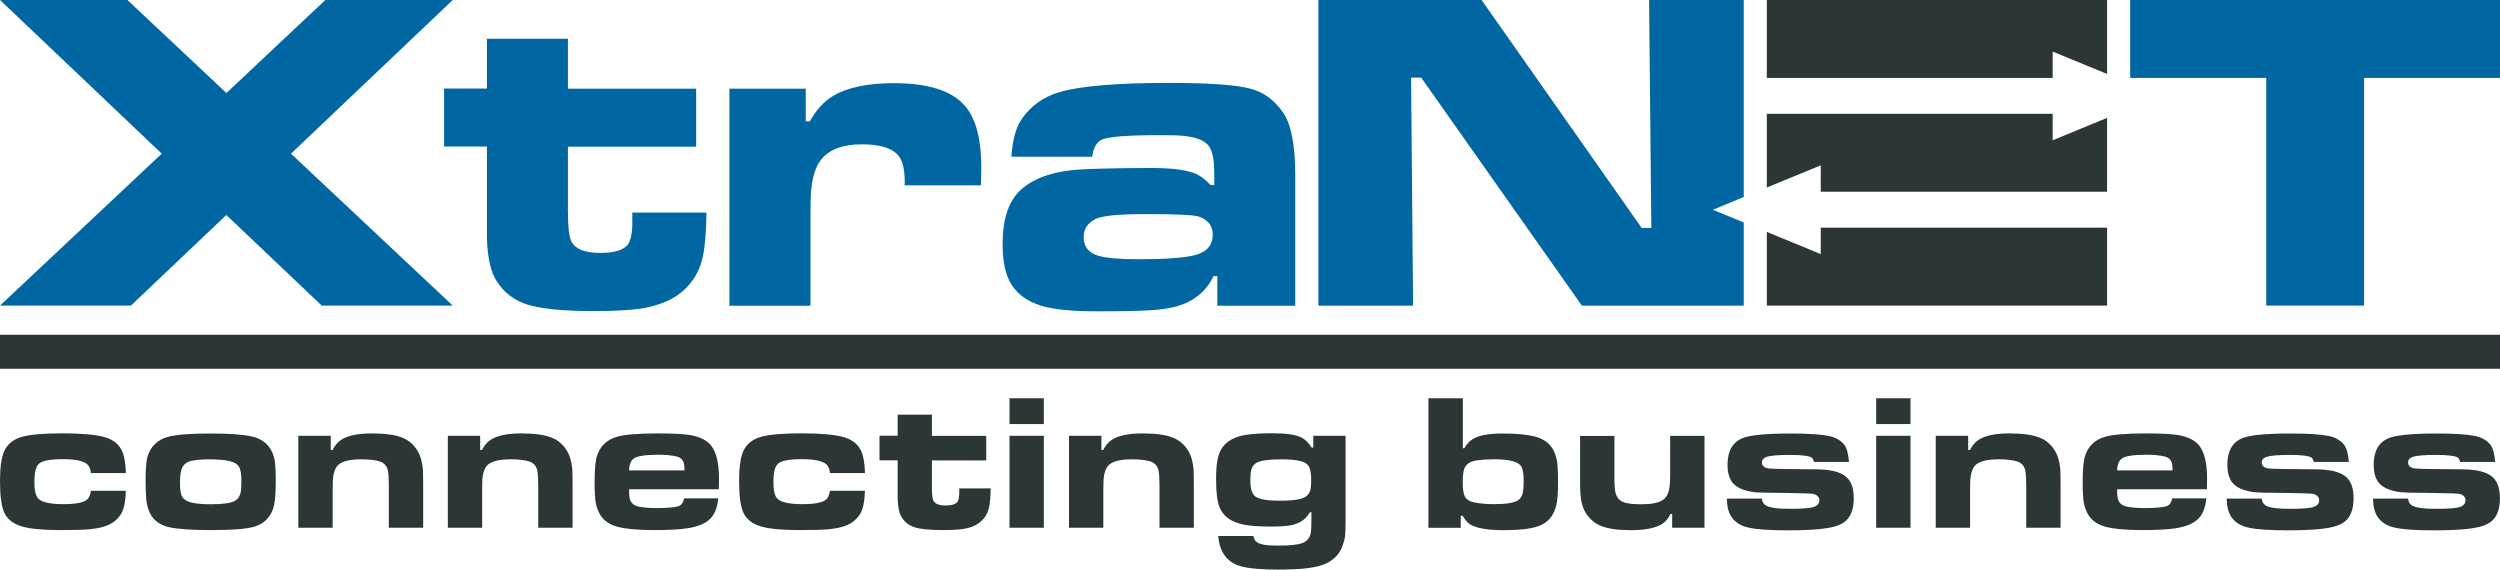 <?xml version="1.0" encoding="UTF-8"?>
<svg id="Layer_1" xmlns="http://www.w3.org/2000/svg" viewBox="0 0 300 68.37">
  <defs>
    <style>
      .cls-1, .cls-2 {
        fill: #2c3636;
      }

      .cls-3, .cls-4 {
        fill: #0067a3;
      }

      .cls-4, .cls-2 {
        fill-rule: evenodd;
      }
    </style>
  </defs>
  <path class="cls-4" d="M54.33,0l-19.41,18.44,19.41,18.23h-15.72l-11.45-10.87-11.45,10.87H0l19.41-18.23L0,0h15.29l11.88,11.16L39.04,0h15.29ZM131.06,18.81h-9.69c.12-2.03.55-3.56,1.28-4.59,1.1-1.56,2.59-2.61,4.49-3.17,2.5-.73,6.89-1.1,13.13-1.1,4.84,0,8.11.23,9.81.7,1.56.41,2.85,1.36,3.87,2.83.98,1.39,1.48,3.92,1.48,7.55v15.66h-9.35v-3.55h-.46c-.71,1.5-1.85,2.59-3.41,3.27-.94.41-2.26.69-3.98.81-1.38.09-3.59.14-6.63.14-3.39,0-5.81-.29-7.28-.89-1.74-.68-2.9-1.82-3.47-3.41-.36-1.02-.54-2.28-.54-3.79,0-3.03.74-5.2,2.23-6.53,1.65-1.49,4.23-2.3,7.74-2.44,2.2-.09,4.85-.14,7.95-.14,2.26,0,3.93.2,5.03.6.71.27,1.38.75,2.02,1.45h.43v-1.37c0-1.76-.25-2.91-.75-3.44-.54-.6-1.53-.96-2.98-1.1-.58-.06-1.5-.08-2.8-.08-3.89,0-6.21.18-6.96.54-.62.28-1.01.97-1.16,2.06h0ZM137.59,25.69c-3.29,0-5.34.19-6.13.59-.94.47-1.42,1.19-1.42,2.17,0,1.16.6,1.92,1.82,2.26.99.27,2.59.4,4.83.4,3.08,0,5.26-.16,6.56-.46,1.52-.36,2.28-1.18,2.28-2.49,0-1.04-.54-1.75-1.61-2.15-.53-.21-2.65-.32-6.34-.32h0ZM87.53,10.64h9.16v3.93h.49c.73-1.33,1.62-2.32,2.66-2.98,1.71-1.07,4.17-1.61,7.42-1.61,4.27,0,7.18.97,8.7,2.93,1.2,1.52,1.8,3.92,1.8,7.21,0,.42-.02,1.14-.05,2.12h-9.17c.02-.11.03-.23.03-.38,0-1.6-.28-2.7-.86-3.3-.77-.83-2.2-1.24-4.29-1.24-2.31,0-3.95.62-4.92,1.88-.63.81-1.02,2.03-1.16,3.65-.06.63-.08,1.64-.08,3.04v10.8h-9.73V10.64h0ZM58.42,4.65h9.73v5.99h15.39v6.96h-15.39v7.57c0,2.04.15,3.32.43,3.84.49.89,1.62,1.34,3.44,1.34,1.61,0,2.69-.3,3.25-.92.41-.46.61-1.4.61-2.82v-1.1h8.9c-.04,2.35-.18,4.09-.43,5.24-.36,1.74-1.2,3.16-2.52,4.27-1.18,1-2.84,1.68-4.97,2.02-1.35.19-3.23.29-5.65.29-3.65,0-6.32-.27-8.01-.81-1.54-.5-2.73-1.42-3.59-2.77-.72-1.09-1.11-2.82-1.18-5.18v-10.99h-5.14v-6.96h5.14v-5.99h0Z"/>
  <polygon class="cls-2" points="212.02 0 252.85 0 252.85 8.87 252.79 8.85 246.32 6.19 246.32 9.35 212.02 9.35 212.02 0 212.02 0"/>
  <polygon class="cls-2" points="218.49 27.32 252.85 27.32 252.85 36.67 212.02 36.67 212.02 27.83 212.02 27.83 218.49 30.49 218.49 27.32 218.49 27.32"/>
  <polygon class="cls-2" points="212.02 13.66 246.32 13.66 246.32 16.83 252.79 14.17 252.85 14.15 252.85 23.01 218.49 23.01 218.49 19.84 212.02 22.5 212.02 22.5 212.02 13.66 212.02 13.66"/>
  <path class="cls-3" d="M158.2,0h19.59l19.21,27.35h1.16l-.27-27.35h11.36v23.64l-3.71,1.53,3.71,1.53v9.98h-19.42l-19.29-27.37h-1.21l.24,27.37h-11.36V0h0ZM255.61,0h44.39v9.35h-16.31v27.32h-11.74V9.35h-16.33V0h0Z"/>
  <path class="cls-1" d="M10.9,58.9h4.2c-.03.84-.11,1.51-.25,1.99-.19.74-.63,1.34-1.31,1.81-.61.42-1.53.69-2.77.81-.73.07-1.89.1-3.47.1-2.03,0-3.54-.13-4.51-.39-1.15-.3-1.91-.88-2.29-1.73-.33-.74-.5-2-.5-3.77,0-1.64.17-2.83.5-3.57.4-.89,1.15-1.48,2.24-1.76,1.01-.26,2.61-.39,4.8-.39s3.92.15,5,.45c1.09.31,1.81.91,2.17,1.81.23.57.36,1.41.4,2.51h-4.2c-.05-.5-.21-.86-.47-1.08-.48-.39-1.45-.59-2.91-.59-1.22,0-2.07.12-2.55.35-.33.15-.55.42-.67.81-.12.37-.18.91-.18,1.61,0,.82.1,1.4.3,1.74.21.37.67.62,1.37.75.5.09,1.1.14,1.8.14,1.49,0,2.44-.19,2.87-.57.23-.21.37-.56.44-1.04h0ZM25.36,52.02c2.09,0,3.69.11,4.78.34,1.15.24,1.96.82,2.43,1.72.26.5.41,1.03.45,1.59.05.53.07,1.17.07,1.92,0,1.5-.07,2.53-.22,3.11-.31,1.25-1.06,2.08-2.25,2.47-.91.3-2.69.44-5.34.44-2.32,0-3.99-.12-5.01-.35-1.21-.28-2.01-.94-2.4-1.97-.18-.49-.3-.99-.33-1.52-.05-.65-.07-1.38-.07-2.18,0-1.39.09-2.36.26-2.9.38-1.14,1.17-1.9,2.36-2.25.96-.28,2.72-.42,5.27-.42h0ZM25.28,55.12c-1.34,0-2.25.1-2.73.32-.38.18-.64.47-.77.89-.12.37-.18.89-.18,1.58,0,.78.07,1.31.22,1.62.2.42.68.7,1.42.83.52.1,1.21.15,2.08.15,1.46,0,2.42-.14,2.89-.42.32-.19.53-.48.64-.88.08-.32.12-.8.12-1.43,0-.84-.09-1.43-.28-1.75-.21-.38-.69-.63-1.42-.76-.53-.09-1.19-.14-1.98-.14h0ZM35.81,52.3h3.88v1.69h.22c.27-.52.61-.92,1-1.19.8-.53,2.02-.79,3.68-.79s2.86.17,3.71.52c.65.26,1.21.7,1.66,1.34.44.61.7,1.45.79,2.51.02.3.03.94.03,1.94v5.01h-4.12v-5.01c0-.89-.04-1.5-.11-1.84-.12-.58-.47-.96-1.05-1.13-.51-.15-1.22-.23-2.13-.23-1.43,0-2.37.24-2.84.73-.31.33-.5.85-.57,1.56-.02.24-.04.75-.04,1.51v4.41h-4.12v-11.03h0ZM53.74,52.3h3.88v1.69h.22c.27-.52.61-.92,1-1.19.8-.53,2.02-.79,3.68-.79s2.86.17,3.71.52c.65.26,1.21.7,1.66,1.34.44.61.7,1.45.79,2.51.02.3.03.94.03,1.94v5.01h-4.12v-5.01c0-.89-.04-1.5-.11-1.84-.12-.58-.47-.96-1.05-1.13-.51-.15-1.22-.23-2.13-.23-1.43,0-2.37.24-2.84.73-.31.33-.5.85-.57,1.56-.02.24-.03.75-.03,1.51v4.41h-4.12v-11.03h0ZM82.08,59.8h4.11c-.12,1.2-.48,2.06-1.1,2.58-.56.49-1.4.82-2.5,1-.91.15-2.27.23-4.1.23-1.97,0-3.45-.14-4.44-.41-1.08-.3-1.82-.89-2.22-1.79-.23-.51-.37-1.04-.41-1.59-.05-.56-.07-1.22-.07-1.96,0-1.48.09-2.52.28-3.12.36-1.17,1.14-1.94,2.35-2.31.91-.28,2.55-.42,4.91-.42,1.82,0,3.11.07,3.88.19,1.06.18,1.85.53,2.37,1.05.76.76,1.14,2.15,1.14,4.17,0,.27,0,.7-.02,1.29h-10.78c0,.54.04.94.11,1.2.14.47.5.77,1.08.89.56.11,1.26.17,2.12.17,1.15,0,1.98-.07,2.51-.19.43-.1.69-.42.79-.98h0ZM82.14,56.46c0-.36-.03-.61-.06-.77-.08-.46-.35-.75-.82-.89-.52-.15-1.29-.23-2.31-.23-1.6,0-2.59.17-2.97.51-.31.28-.48.74-.5,1.37h6.66ZM99.59,58.9h4.2c-.03.84-.11,1.51-.25,1.99-.19.74-.63,1.34-1.31,1.81-.61.42-1.53.69-2.77.81-.73.07-1.89.1-3.47.1-2.03,0-3.54-.13-4.51-.39-1.15-.3-1.91-.88-2.29-1.73-.33-.74-.5-2-.5-3.77,0-1.64.17-2.83.5-3.57.4-.89,1.15-1.48,2.24-1.76,1.01-.26,2.61-.39,4.8-.39s3.92.15,5,.45c1.09.31,1.81.91,2.17,1.81.23.57.36,1.41.4,2.51h-4.2c-.05-.5-.21-.86-.47-1.08-.48-.39-1.45-.59-2.92-.59-1.22,0-2.07.12-2.55.35-.33.15-.55.42-.67.81-.12.37-.18.91-.18,1.61,0,.82.1,1.4.3,1.74.21.37.67.62,1.37.75.5.09,1.1.14,1.8.14,1.49,0,2.44-.19,2.87-.57.23-.21.37-.56.44-1.04h0ZM107.71,49.76h4.12v2.54h6.52v2.95h-6.52v3.21c0,.86.06,1.41.18,1.63.21.38.69.57,1.46.57.68,0,1.14-.13,1.38-.39.18-.19.26-.59.26-1.19v-.47h3.77c-.02.99-.08,1.73-.18,2.22-.15.74-.51,1.34-1.07,1.81-.5.42-1.2.71-2.11.85-.57.08-1.37.12-2.39.12-1.55,0-2.68-.11-3.39-.34-.65-.21-1.16-.6-1.52-1.17-.3-.46-.47-1.19-.5-2.2v-4.66h-2.18v-2.95h2.18v-2.54h0ZM121.14,52.3h4.12v11.03h-4.12v-11.03h0ZM121.14,47.79h4.12v3.1h-4.12v-3.1h0ZM128.29,52.3h3.88v1.69h.22c.27-.52.61-.92,1-1.19.8-.53,2.02-.79,3.68-.79s2.86.17,3.71.52c.65.26,1.21.7,1.66,1.34.44.61.7,1.45.79,2.51.02.3.03.94.03,1.94v5.01h-4.12v-5.01c0-.89-.04-1.5-.11-1.84-.12-.58-.47-.96-1.05-1.13-.51-.15-1.22-.23-2.13-.23-1.43,0-2.37.24-2.84.73-.31.33-.5.85-.57,1.56-.02.24-.04.75-.04,1.51v4.41h-4.12v-11.03h0ZM157.59,52.3h3.88v10.14c0,.93-.02,1.55-.06,1.88-.04.33-.14.72-.3,1.16-.26.76-.75,1.38-1.46,1.85-.61.41-1.5.69-2.66.84-.93.12-2.13.18-3.61.18-2.01,0-3.49-.13-4.45-.39-1.66-.45-2.57-1.66-2.74-3.64h4.2l.04.11c.07.22.14.37.21.46.19.23.56.4,1.1.49.36.06.93.09,1.71.09,1.36,0,2.3-.1,2.83-.3.54-.21.88-.6,1-1.17.06-.3.09-.83.09-1.57v-.97h-.16c-.34.54-.72.93-1.13,1.15-.45.25-.95.41-1.52.48-.58.07-1.22.1-1.92.1-1.52,0-2.67-.08-3.46-.25-1.34-.28-2.26-.89-2.74-1.85-.34-.67-.51-1.89-.51-3.66s.22-2.9.65-3.58c.57-.91,1.57-1.46,2.99-1.68.83-.12,1.87-.18,3.13-.18,1.64,0,2.81.17,3.49.52.43.22.83.62,1.21,1.2h.19v-1.45h0ZM153.79,55.12c-1.52,0-2.52.14-3,.41-.31.18-.52.46-.63.83-.08.3-.12.71-.12,1.25,0,1.02.2,1.67.59,1.96.48.35,1.48.52,3.02.52s2.57-.17,3.05-.5c.28-.2.47-.49.56-.87.05-.24.08-.59.08-1.05,0-.81-.09-1.37-.26-1.67-.2-.37-.63-.61-1.29-.73-.5-.1-1.17-.15-1.99-.15h0ZM171.42,47.79h4.12v5.99h.18c.3-.51.65-.88,1.03-1.1.7-.44,1.9-.66,3.57-.66,1.58,0,2.85.12,3.82.35,1.2.3,2.01.95,2.41,1.95.2.52.33,1.06.36,1.63.04.54.06,1.15.06,1.84,0,1.34-.07,2.29-.22,2.87-.31,1.25-1.01,2.07-2.11,2.47-.9.33-2.3.49-4.2.49s-3.24-.23-3.98-.67c-.33-.19-.64-.54-.94-1.06h-.23v1.45h-3.88v-15.54h0ZM179.17,55.12c-1.4,0-2.34.13-2.82.39-.34.19-.57.48-.68.87-.09.32-.14.81-.14,1.48,0,.85.09,1.44.27,1.75.19.34.55.56,1.07.67.65.14,1.46.22,2.42.22,1.43,0,2.39-.16,2.88-.47.28-.18.47-.48.57-.9.07-.32.1-.8.1-1.43,0-.84-.1-1.42-.3-1.74-.21-.33-.67-.57-1.37-.7-.54-.1-1.22-.15-2.01-.15h0ZM204.54,63.33h-3.88v-1.65h-.21c-.26.56-.61.97-1.05,1.23-.8.47-2.02.71-3.66.71s-2.79-.17-3.65-.52c-.66-.27-1.21-.72-1.66-1.34-.43-.59-.69-1.38-.77-2.37-.03-.33-.05-1.01-.05-2.04v-5.04h4.12v5.04c0,.85.05,1.46.14,1.82.16.6.55.99,1.16,1.16.43.12,1.08.18,1.95.18,1.33,0,2.23-.21,2.71-.63.37-.32.59-.84.67-1.55.04-.32.06-.85.06-1.59v-4.44h4.12v11.03h0ZM207.23,59.83h4.2c.03.36.17.62.42.79.42.3,1.42.44,2.99.44s2.53-.09,2.93-.27c.37-.16.55-.41.55-.75,0-.38-.23-.63-.7-.77-.22-.05-1.39-.09-3.51-.12-1.99,0-3.21-.04-3.68-.1-1.29-.18-2.17-.6-2.62-1.26-.34-.5-.51-1.17-.51-2.01,0-1.64.6-2.71,1.8-3.2.9-.37,2.84-.56,5.81-.56,2.07,0,3.6.1,4.57.3.8.17,1.41.52,1.83,1.05.31.4.49,1.09.57,2.06h-4.2c-.08-.27-.17-.45-.28-.52-.34-.21-1.21-.32-2.61-.32s-2.35.08-2.82.24c-.36.13-.54.35-.54.66,0,.45.33.7.99.74.52.04,2.4.07,5.62.09,1.55.02,2.67.28,3.36.79.7.51,1.05,1.4,1.05,2.65,0,.96-.18,1.72-.55,2.27-.31.48-.79.83-1.45,1.06-1.04.37-3,.55-5.87.55-2.17,0-3.75-.1-4.73-.32-.91-.19-1.6-.61-2.06-1.27-.36-.52-.55-1.26-.57-2.2h0ZM225.14,52.3h4.12v11.03h-4.12v-11.03h0ZM225.14,47.79h4.12v3.1h-4.12v-3.1h0ZM232.3,52.3h3.88v1.69h.22c.27-.52.61-.92,1-1.19.8-.53,2.02-.79,3.68-.79s2.86.17,3.71.52c.65.26,1.21.7,1.66,1.34.44.61.7,1.45.79,2.51.02.3.03.94.03,1.94v5.01h-4.12v-5.01c0-.89-.04-1.5-.11-1.84-.12-.58-.47-.96-1.05-1.13-.51-.15-1.22-.23-2.13-.23-1.43,0-2.37.24-2.84.73-.31.33-.5.85-.57,1.56-.02.24-.04.75-.04,1.51v4.41h-4.12v-11.03h0ZM260.65,59.8h4.11c-.12,1.2-.48,2.06-1.1,2.58-.56.49-1.4.82-2.5,1-.91.15-2.27.23-4.1.23-1.97,0-3.45-.14-4.44-.41-1.08-.3-1.81-.89-2.22-1.79-.23-.51-.37-1.04-.41-1.59-.05-.56-.07-1.22-.07-1.96,0-1.48.09-2.52.28-3.12.36-1.17,1.14-1.94,2.35-2.31.91-.28,2.55-.42,4.91-.42,1.82,0,3.11.07,3.88.19,1.06.18,1.85.53,2.37,1.05.76.76,1.14,2.15,1.14,4.17,0,.27,0,.7-.02,1.29h-10.78c0,.54.03.94.11,1.2.14.47.5.77,1.08.89.56.11,1.26.17,2.12.17,1.15,0,1.98-.07,2.51-.19.43-.1.69-.42.79-.98h0ZM260.71,56.46c0-.36-.03-.61-.06-.77-.08-.46-.35-.75-.82-.89-.52-.15-1.29-.23-2.31-.23-1.6,0-2.59.17-2.97.51-.31.28-.48.74-.5,1.37h6.66ZM267.21,59.83h4.2c.03.36.17.62.42.79.42.3,1.42.44,2.99.44s2.53-.09,2.93-.27c.37-.16.55-.41.55-.75,0-.38-.23-.63-.7-.77-.22-.05-1.39-.09-3.51-.12-1.99,0-3.21-.04-3.68-.1-1.29-.18-2.17-.6-2.62-1.26-.34-.5-.51-1.17-.51-2.01,0-1.64.6-2.71,1.8-3.2.9-.37,2.84-.56,5.81-.56,2.07,0,3.6.1,4.57.3.8.17,1.41.52,1.83,1.05.31.4.49,1.09.57,2.06h-4.2c-.08-.27-.17-.45-.28-.52-.34-.21-1.21-.32-2.61-.32s-2.35.08-2.82.24c-.36.13-.54.35-.54.66,0,.45.33.7.99.74.52.04,2.4.07,5.62.09,1.55.02,2.67.28,3.36.79.7.51,1.05,1.4,1.05,2.65,0,.96-.18,1.72-.55,2.27-.31.48-.79.83-1.45,1.06-1.04.37-3,.55-5.87.55-2.17,0-3.75-.1-4.73-.32-.91-.19-1.6-.61-2.06-1.27-.36-.52-.55-1.26-.57-2.2h0ZM284.77,59.83h4.2c.03.36.17.62.42.79.42.3,1.42.44,2.99.44s2.53-.09,2.93-.27c.37-.16.55-.41.55-.75,0-.38-.23-.63-.7-.77-.22-.05-1.39-.09-3.51-.12-1.99,0-3.21-.04-3.68-.1-1.29-.18-2.17-.6-2.62-1.26-.34-.5-.51-1.17-.51-2.01,0-1.64.6-2.71,1.8-3.2.9-.37,2.84-.56,5.81-.56,2.07,0,3.6.1,4.57.3.8.17,1.41.52,1.83,1.05.31.4.49,1.09.57,2.06h-4.2c-.08-.27-.17-.45-.28-.52-.34-.21-1.21-.32-2.61-.32s-2.35.08-2.82.24c-.36.13-.54.35-.54.66,0,.45.33.7.99.74.52.04,2.4.07,5.62.09,1.55.02,2.67.28,3.36.79.7.51,1.05,1.4,1.05,2.65,0,.96-.18,1.72-.55,2.27-.31.48-.79.83-1.45,1.06-1.04.37-3,.55-5.87.55-2.17,0-3.75-.1-4.73-.32-.91-.19-1.6-.61-2.06-1.27-.36-.52-.55-1.26-.57-2.2h0Z"/>
  <polygon class="cls-2" points="0 40.17 300 40.17 300 44.25 0 44.25 0 40.17 0 40.17"/>
</svg>